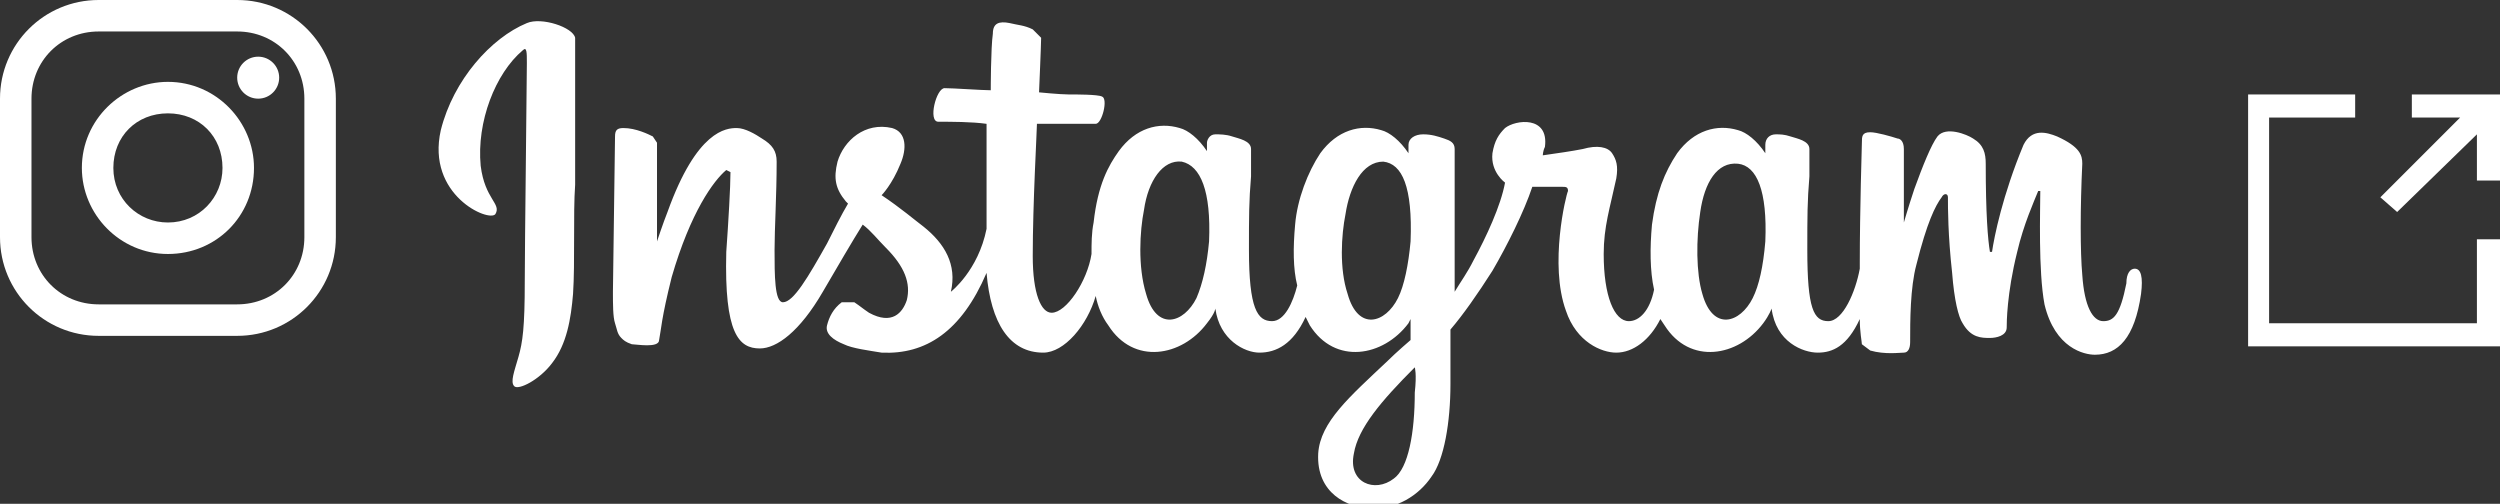 <?xml version="1.0" encoding="utf-8"?>
<!-- Generator: Adobe Illustrator 26.0.3, SVG Export Plug-In . SVG Version: 6.00 Build 0)  -->
<svg version="1.1" id="レイヤー_1" xmlns="http://www.w3.org/2000/svg" xmlns:xlink="http://www.w3.org/1999/xlink" x="0px"
	 y="0px" width="119.1px" height="24px" viewBox="0 0 119.1 24" style="enable-background:new 0 0 119.1 24;" xml:space="preserve">
<rect x="0" y="0" width="119.1" height="24" fill="#333333" stroke="none"/>
<style type="text/css">
	.st0{fill:#FFFFFF;}
</style>
<path class="st0" d="M25.1,1.1c-1.7,0.7-3.5,2.7-4.1,5.1c-0.7,3.1,2.3,4.4,2.6,4c0.3-0.5-0.5-0.7-0.7-2.3c-0.2-2.1,0.7-4.4,2-5.5
	c0.2-0.2,0.2,0.1,0.2,0.6c0,0.9-0.1,8.7-0.1,10.4c0,2.2-0.1,2.9-0.3,3.6c-0.2,0.7-0.4,1.2-0.2,1.4c0.2,0.2,1.2-0.3,1.8-1.1
	c0.7-0.9,0.9-2.1,1-3.3c0.1-1.5,0-3.8,0.1-5.2c0-1.2,0-4.8,0-7C27.3,1.3,25.8,0.8,25.1,1.1z M101.7,12.8c-0.2,0-0.4,0.2-0.4,0.7
	c-0.3,1.5-0.6,1.8-1.1,1.8c-0.5,0-0.9-0.7-1-2.2c-0.1-1.1-0.1-3.2,0-5.3c0-0.4-0.1-0.8-1.2-1.3c-0.5-0.2-1.2-0.4-1.6,0.4
	c-1,2.4-1.4,4.4-1.5,5.1l-0.1,0c-0.1-0.6-0.2-1.8-0.2-4.2c0-0.5-0.1-0.9-0.6-1.2c-0.3-0.2-1.3-0.6-1.7-0.1C92,6.9,91.6,7.9,91.2,9
	c-0.3,0.9-0.5,1.6-0.5,1.6s0-2.5,0-3.5c0-0.4-0.2-0.5-0.3-0.5c-0.3-0.1-1-0.3-1.3-0.3c-0.4,0-0.4,0.2-0.4,0.5c0,0-0.1,3.3-0.1,5.7
	v0.3c-0.2,1.1-0.8,2.5-1.5,2.5c-0.7,0-1-0.6-1-3.4c0-1.6,0-2.3,0.1-3.5c0-0.7,0-1.2,0-1.3c0-0.4-0.6-0.5-0.9-0.6
	c-0.3-0.1-0.5-0.1-0.7-0.1c-0.3,0-0.5,0.2-0.5,0.5l0,0.4c-0.4-0.6-0.9-1-1.3-1.1c-1-0.3-2.1,0-2.9,1.1c-0.6,0.9-1,1.9-1.2,3.4
	c-0.1,1.1-0.1,2.2,0.1,3.1c-0.2,1-0.7,1.5-1.2,1.5c-0.7,0-1.2-1.2-1.2-3.2c0-1.3,0.3-2.2,0.6-3.6c0.1-0.6,0-0.9-0.2-1.2
	c-0.2-0.3-0.7-0.4-1.4-0.2c-0.5,0.1-1.2,0.2-1.9,0.3c0,0,0-0.2,0.1-0.4c0.2-1.5-1.4-1.3-1.9-0.9c-0.3,0.3-0.5,0.6-0.6,1.2
	c-0.1,0.9,0.6,1.4,0.6,1.4c-0.2,1.1-0.9,2.6-1.5,3.7c-0.3,0.6-0.6,1-0.9,1.5l0-0.5c0-2.4,0-4.3,0-5c0-0.7,0-1.2,0-1.3
	c0-0.3-0.2-0.4-0.5-0.5c-0.3-0.1-0.6-0.2-1-0.2c-0.4,0-0.7,0.2-0.7,0.5v0.4c-0.4-0.6-0.9-1-1.3-1.1c-1-0.3-2.1,0-2.9,1.1
	c-0.6,0.9-1.1,2.2-1.2,3.4c-0.1,1.1-0.1,2.1,0.1,2.9c-0.2,0.8-0.6,1.7-1.2,1.7c-0.7,0-1.1-0.6-1.1-3.4c0-1.6,0-2.3,0.1-3.5
	c0-0.7,0-1.2,0-1.3c0-0.4-0.6-0.5-0.9-0.6c-0.3-0.1-0.6-0.1-0.8-0.1c-0.3,0-0.4,0.3-0.4,0.4v0.4c-0.4-0.6-0.9-1-1.3-1.1
	c-1-0.3-2.1,0-2.9,1.1c-0.5,0.7-1,1.6-1.2,3.4c-0.1,0.5-0.1,1-0.1,1.5c-0.2,1.3-1.2,2.8-1.9,2.8c-0.5,0-0.9-0.9-0.9-2.7
	c0-2.5,0.2-6,0.2-6.3l1.2,0c0.5,0,0.9,0,1.6,0c0.3,0,0.6-1.2,0.3-1.3c-0.2-0.1-1.2-0.1-1.6-0.1c-0.4,0-1.4-0.1-1.4-0.1
	s0.1-2.3,0.1-2.6l-0.4-0.4c-0.4-0.2-0.7-0.2-1.1-0.3c-0.5-0.1-0.8,0-0.8,0.5c-0.1,0.7-0.1,2.7-0.1,2.7c-0.4,0-1.8-0.1-2.2-0.1
	c-0.4,0-0.8,1.6-0.3,1.6c0.6,0,1.6,0,2.3,0.1c0,0,0,3.6,0,4.7l0,0.3c-0.4,2-1.7,3-1.7,3c0.3-1.3-0.3-2.3-1.3-3.1
	c-0.4-0.3-1.1-0.9-2-1.5c0,0,0.5-0.5,0.9-1.5c0.3-0.7,0.3-1.5-0.4-1.7c-1.3-0.3-2.3,0.6-2.6,1.6c-0.2,0.8-0.1,1.3,0.4,1.9l0.1,0.1
	c-0.3,0.5-0.7,1.3-1,1.9c-0.9,1.6-1.6,2.8-2.1,2.8c-0.4,0-0.4-1.3-0.4-2.5c0-1,0.1-2.6,0.1-4.2c0-0.5-0.2-0.8-0.7-1.1
	c-0.3-0.2-0.8-0.5-1.2-0.5c-0.5,0-1.9,0.1-3.3,4c-0.2,0.5-0.5,1.4-0.5,1.4l0-4.7l-0.2-0.3c-0.2-0.1-0.8-0.4-1.4-0.4
	c-0.3,0-0.4,0.1-0.4,0.4l-0.1,7.4c0,0.6,0,1.2,0.1,1.5c0.1,0.3,0.1,0.5,0.3,0.7c0.1,0.1,0.2,0.2,0.5,0.3c0.2,0,1.3,0.2,1.3-0.2
	c0.1-0.5,0.1-1,0.6-3c0.9-3.1,2-4.6,2.6-5.1l0.2,0.1c0,0.7-0.1,2.4-0.2,3.8c-0.1,3.9,0.6,4.6,1.6,4.6c0.8,0,1.9-0.8,3-2.7
	c0.7-1.2,1.4-2.4,1.9-3.2c0.4,0.3,0.7,0.7,1.1,1.1c0.9,0.9,1.2,1.7,1,2.5c-0.2,0.6-0.7,1.2-1.8,0.6c-0.3-0.2-0.4-0.3-0.7-0.5l-0.6,0
	c-0.4,0.3-0.6,0.7-0.7,1.1c-0.1,0.4,0.3,0.7,0.8,0.9c0.4,0.2,1.2,0.3,1.8,0.4c2.1,0.1,3.8-1,5-3.8c0.2,2.4,1.1,3.8,2.7,3.8
	c1,0,2.1-1.3,2.5-2.7c0.1,0.5,0.3,1,0.6,1.4c1.2,1.9,3.5,1.5,4.7-0.1c0.4-0.5,0.4-0.7,0.4-0.7c0.2,1.5,1.4,2.1,2.1,2.1
	c0.8,0,1.6-0.4,2.2-1.7l0.2,0.4c1.2,1.9,3.5,1.5,4.7-0.1l0.1-0.2l0,1c0,0-0.7,0.6-1.1,1c-1.8,1.7-3.2,2.9-3.3,4.4
	c-0.1,1.9,1.4,2.6,2.5,2.6c1.2,0.1,2.3-0.6,2.9-1.5c0.6-0.8,0.9-2.6,0.9-4.4c0-0.7,0-1.6,0-2.6c0.6-0.7,1.3-1.7,2-2.8
	c0.7-1.2,1.5-2.8,1.9-4c0,0,0.7,0,1.4,0c0.2,0,0.3,0,0.3,0.2c-0.1,0.2-0.9,3.5-0.1,5.7c0.5,1.5,1.7,2,2.4,2c0.8,0,1.6-0.6,2.1-1.6
	l0.2,0.3c1.2,1.9,3.5,1.5,4.7-0.1c0.3-0.4,0.4-0.7,0.4-0.7c0.2,1.6,1.5,2.1,2.2,2.1c0.7,0,1.4-0.3,2-1.6c0,0.6,0.1,1.1,0.1,1.2
	l0.4,0.3c0.7,0.2,1.4,0.1,1.6,0.1c0.2,0,0.3-0.2,0.3-0.5c0-1,0-2.6,0.3-3.7c0.5-2,0.9-2.8,1.2-3.2c0.1-0.2,0.3-0.2,0.3,0
	c0,0.5,0,1.8,0.2,3.6c0.1,1.3,0.3,2.1,0.5,2.4c0.4,0.7,0.9,0.7,1.3,0.7c0.3,0,0.8-0.1,0.8-0.5c0-0.2,0-1.6,0.5-3.6
	c0.3-1.3,0.8-2.4,1-2.9l0.1,0c0,0.9-0.1,3.8,0.2,5.4c0.5,2.1,1.9,2.4,2.4,2.4c1.1,0,1.9-0.8,2.2-2.9C102.1,13.2,102,12.8,101.7,12.8
	z M57.6,11.5c-0.1,1.1-0.3,2-0.6,2.7c-0.6,1.2-1.9,1.6-2.4-0.2c-0.4-1.3-0.3-3-0.1-4c0.2-1.4,0.9-2.4,1.8-2.3
	C57.2,7.9,57.7,9.1,57.6,11.5z M67.2,11.5c-0.1,1.1-0.3,2.1-0.6,2.7c-0.6,1.2-1.9,1.6-2.4-0.2c-0.4-1.2-0.3-2.8-0.1-3.8
	c0.2-1.3,0.8-2.5,1.8-2.5C66.8,7.8,67.3,8.9,67.2,11.5z M67.4,18.7c0,1.9-0.3,3.6-1,4.1c-0.9,0.7-2.2,0.2-1.9-1.2
	c0.2-1.2,1.3-2.5,2.9-4.1C67.4,17.5,67.5,17.8,67.4,18.7z M84.1,11.5c-0.1,1.2-0.3,2.1-0.6,2.7c-0.6,1.2-1.9,1.6-2.4-0.2
	c-0.3-1-0.3-2.6-0.1-3.9c0.2-1.4,0.8-2.4,1.8-2.3C83.7,7.9,84.2,9.1,84.1,11.5z"/>
<g>
	<path class="st0" d="M11.3,16H4.7C2.1,16,0,13.9,0,11.3V4.7C0,2.1,2.1,0,4.7,0h6.6C13.9,0,16,2.1,16,4.7v6.6
		C16,13.9,13.9,16,11.3,16z M4.7,1.5c-1.8,0-3.2,1.4-3.2,3.2v6.6c0,1.8,1.4,3.2,3.2,3.2h6.6c1.8,0,3.2-1.4,3.2-3.2V4.7
		c0-1.8-1.4-3.2-3.2-3.2H4.7z"/>
	<circle class="st0" cx="12.3" cy="3.7" r="1"/>
	<path class="st0" d="M8,12.1c-2.3,0-4.1-1.9-4.1-4.1c0-2.3,1.9-4.1,4.1-4.1c2.3,0,4.1,1.9,4.1,4.1C12.1,10.3,10.3,12.1,8,12.1z
		 M8,5.4C6.5,5.4,5.4,6.5,5.4,8c0,1.5,1.2,2.6,2.6,2.6c1.5,0,2.6-1.2,2.6-2.6C10.6,6.5,9.5,5.4,8,5.4z"/>
</g>
<g>
	<polygon class="st0" points="114.2,10.1 118,6.4 118,8.6 119.1,8.6 119.1,4.5 114.9,4.5 114.9,5.6 117.2,5.6 113.4,9.4 	"/>
	<polygon class="st0" points="118,15.4 108.1,15.4 108.1,5.6 112.2,5.6 112.2,4.5 107.1,4.5 107.1,16.5 119.1,16.5 119.1,11.4 
		118,11.4 	"/>
</g>
</svg>
